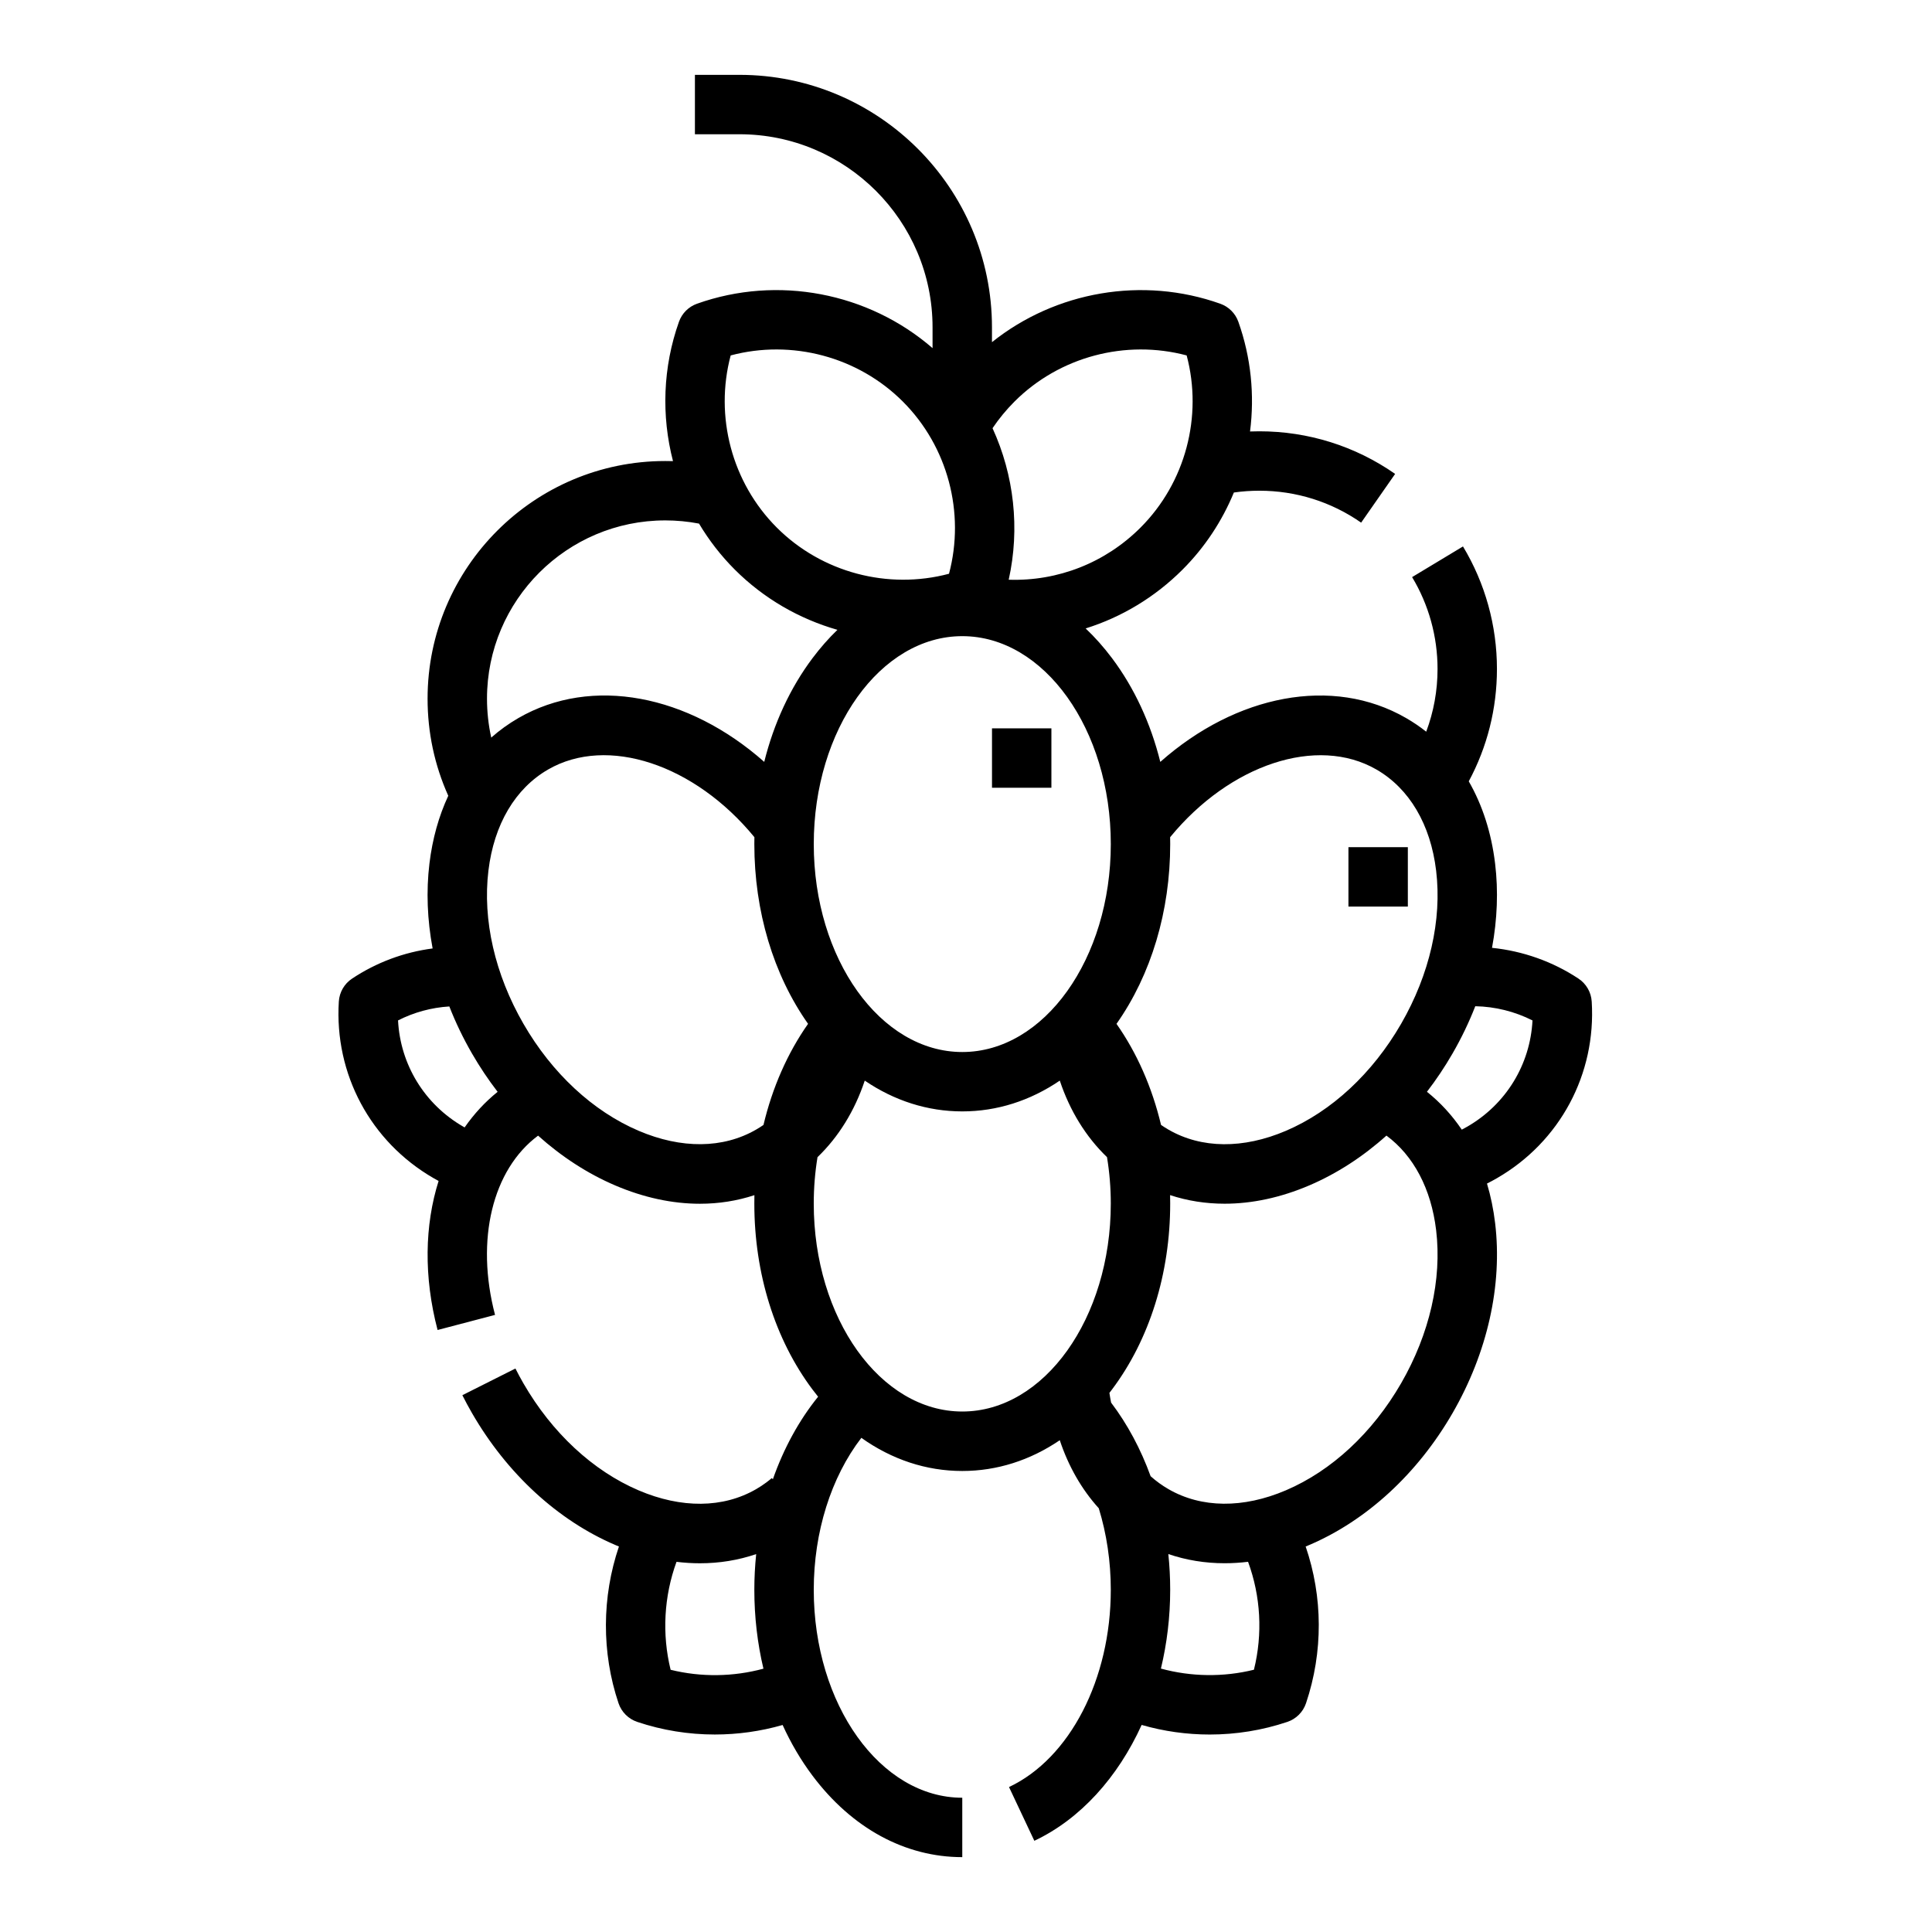 <?xml version="1.0" encoding="UTF-8"?>
<!-- Uploaded to: SVG Repo, www.svgrepo.com, Generator: SVG Repo Mixer Tools -->
<svg fill="#000000" width="800px" height="800px" version="1.1" viewBox="144 144 512 512" xmlns="http://www.w3.org/2000/svg">
 <g>
  <path d="m565.82 409.41c-0.152-2.461-1.449-4.707-3.504-6.066-6.82-4.527-14.77-7.328-22.914-8.16 1.395-7.539 1.691-15.078 0.816-22.336-0.98-8.148-3.363-15.5-6.981-21.789 4.902-9.117 7.469-19.281 7.469-29.785 0-11.465-3.113-22.688-9-32.461l-13.484 8.125c4.41 7.32 6.742 15.738 6.742 24.336 0 5.746-1.023 11.359-3.004 16.629-1.672-1.324-3.449-2.527-5.32-3.609-19.5-11.258-45.051-6.184-65.148 11.617-2.539-10.207-6.871-19.59-12.781-27.473-2.184-2.91-4.523-5.547-7.004-7.898 9.555-2.992 18.363-8.277 25.672-15.582 5.93-5.93 10.504-12.906 13.609-20.438 2.227-0.316 4.481-0.477 6.746-0.477 9.719 0 19.047 2.926 26.984 8.461l9.008-12.914c-10.594-7.387-23.039-11.293-35.996-11.293-0.82 0-1.641 0.016-2.457 0.047 1.238-9.648 0.266-19.617-3.098-29.074-0.793-2.231-2.547-3.984-4.777-4.777-20.605-7.332-43.645-3.293-60.516 10.18v-3.926c0-36.895-30.016-66.914-66.914-66.914h-11.809v15.742h11.809c28.215 0 51.168 22.953 51.168 51.168v5.512c-17.012-14.734-41.031-19.379-62.426-11.766-2.231 0.793-3.984 2.547-4.777 4.777-4.289 12.051-4.688 24.938-1.582 36.934-0.688-0.016-1.371-0.027-2.062-0.027-34.727 0-62.977 28.25-62.977 62.977 0 8.977 1.844 17.625 5.484 25.738-2.512 5.379-4.203 11.414-4.992 17.961-0.879 7.312-0.578 14.91 0.844 22.5-7.609 0.992-14.895 3.707-21.352 7.996-2.051 1.363-3.348 3.609-3.504 6.066-1.203 19.238 8.414 37.172 25.098 46.805 0.445 0.258 0.891 0.504 1.344 0.75-3.699 11.68-3.969 25.41-0.27 39.496l15.227-4c-5.242-19.961-0.656-38.547 11.406-47.508 6.234 5.594 13.141 10.078 20.453 13.203 7.574 3.234 15.152 4.848 22.43 4.848 4.992 0 9.844-0.762 14.445-2.277-0.008 0.746-0.02 1.496-0.02 2.246 0 18.512 5.473 36.004 15.41 49.254 0.488 0.652 0.984 1.289 1.492 1.914-5.082 6.277-9.129 13.727-11.992 21.879l-0.273-0.32c-0.477 0.406-0.969 0.797-1.461 1.164-0.867 0.645-1.781 1.246-2.723 1.789-8.727 5.039-19.781 5.144-31.117 0.305-12.117-5.176-22.957-15.242-30.523-28.348-0.742-1.285-1.457-2.613-2.125-3.941l-14.066 7.07c0.805 1.598 1.664 3.195 2.559 4.742 9.258 16.035 22.742 28.445 37.973 34.953 0.32 0.137 0.645 0.273 0.965 0.402-4.535 13.344-4.633 28.074-0.113 41.523 0.785 2.336 2.617 4.168 4.953 4.953 6.668 2.242 13.625 3.348 20.57 3.348 6.066 0 12.125-0.848 17.969-2.523 2.188 4.816 4.836 9.324 7.91 13.422 10.445 13.93 24.543 21.598 39.699 21.598v-15.742c-21.703 0-39.359-24.719-39.359-55.105 0-15.289 4.574-29.816 12.613-40.273 8.062 5.738 17.191 8.785 26.746 8.785 9.195 0 18-2.824 25.84-8.156 2.293 6.91 5.797 13.023 10.336 18.039 2.078 6.754 3.184 14.086 3.184 21.605 0 23.664-10.84 44.668-26.973 52.273l6.711 14.242c12.191-5.746 22.121-16.809 28.438-30.703 5.863 1.691 11.945 2.543 18.039 2.543 6.945 0 13.902-1.109 20.57-3.348 2.336-0.785 4.168-2.617 4.953-4.953 4.578-13.621 4.465-28.207-0.098-41.527 0.316-0.129 0.633-0.262 0.953-0.398 15.23-6.504 28.715-18.918 37.973-34.953 9.258-16.035 13.262-33.918 11.285-50.359-0.441-3.66-1.164-7.164-2.156-10.477 0.898-0.449 1.789-0.93 2.66-1.434 16.676-9.633 26.293-27.566 25.094-46.805zm-244.1 177.1c-2.324-9.453-1.766-19.496 1.562-28.609 2.086 0.254 4.156 0.383 6.203 0.383 5.16 0 10.168-0.812 14.914-2.434-0.324 3.117-0.492 6.277-0.492 9.461 0 7.188 0.824 14.219 2.414 20.906-7.996 2.168-16.5 2.289-24.602 0.293zm187.05-238.58c8.727 5.039 14.348 14.555 15.82 26.797 1.578 13.082-1.723 27.5-9.285 40.605-7.566 13.102-18.402 23.168-30.52 28.344-11.336 4.844-22.391 4.734-31.117-0.305-0.68-0.391-1.34-0.812-1.98-1.254-2.359-9.895-6.375-19.062-11.805-26.785 9.191-13.035 14.234-29.867 14.234-47.641 0-0.609-0.008-1.215-0.02-1.824 15.816-19.289 38.953-27.012 54.672-17.938zm-70.395 19.762c0 30.383-17.656 55.105-39.359 55.105s-39.359-24.719-39.359-55.105c0-30.383 17.656-55.105 39.359-55.105s39.359 24.723 39.359 55.105zm20.102-129.5c4.301 16.152-0.305 33.703-12.23 45.629-9.316 9.316-21.875 14.246-34.93 13.812 3.019-13.559 1.418-27.711-4.285-40.156 1.699-2.519 3.648-4.883 5.816-7.055 11.926-11.926 29.48-16.527 45.629-12.23zm-120.84 0c16.152-4.301 33.703 0.305 45.629 12.23 11.926 11.926 16.531 29.477 12.23 45.629-16.152 4.297-33.703-0.305-45.629-12.23-11.926-11.926-16.531-29.477-12.23-45.629zm-17.348 43.719c3.023 0 6.023 0.285 8.961 0.848 2.617 4.391 5.785 8.496 9.484 12.195 7.668 7.668 17.082 13.066 27.191 15.957-2.332 2.254-4.543 4.766-6.613 7.523-5.91 7.883-10.242 17.266-12.781 27.473-20.098-17.797-45.648-22.875-65.148-11.617-2.59 1.496-4.992 3.227-7.199 5.18-0.746-3.359-1.125-6.809-1.125-10.328 0-26.043 21.188-47.23 47.23-47.23zm-53.523 160.66c-10.297-5.945-16.68-16.488-17.281-28.152 4.227-2.148 8.84-3.406 13.594-3.699 1.656 4.242 3.664 8.418 6.008 12.477 2.062 3.57 4.332 6.961 6.789 10.148-3.344 2.691-6.266 5.867-8.746 9.434-0.121-0.066-0.242-0.137-0.363-0.207zm77.594 0.793c-8.727 5.039-19.781 5.144-31.117 0.305-12.117-5.176-22.957-15.242-30.52-28.344-7.566-13.102-10.863-27.523-9.285-40.605 1.477-12.242 7.094-21.758 15.82-26.797 15.715-9.074 38.852-1.352 54.668 17.941-0.012 0.605-0.02 1.215-0.02 1.824 0 17.773 5.043 34.602 14.238 47.641-5.441 7.731-9.461 16.891-11.816 26.793-0.637 0.438-1.293 0.855-1.969 1.242zm54.652 74.703c-21.703 0-39.359-24.719-39.359-55.105 0-4.188 0.34-8.309 0.996-12.301 5.602-5.387 9.867-12.309 12.52-20.289 7.836 5.332 16.645 8.16 25.844 8.16 9.195 0 18.004-2.824 25.844-8.16 2.652 7.977 6.914 14.895 12.512 20.281 0.66 4.004 1.004 8.129 1.004 12.312 0 30.383-17.656 55.102-39.359 55.102zm77.293 68.43c-8.117 2-16.637 1.875-24.648-0.305 1.602-6.66 2.457-13.688 2.457-20.891 0-3.18-0.168-6.34-0.492-9.461 4.742 1.621 9.75 2.434 14.914 2.434 2.047 0 4.121-0.129 6.215-0.383 3.356 9.117 3.918 19.078 1.555 28.605zm38.996-75.895c-7.566 13.102-18.402 23.168-30.52 28.344-11.336 4.844-22.391 4.734-31.117-0.305-1.703-0.984-3.285-2.133-4.738-3.43-2.602-7.172-6.129-13.781-10.473-19.504-0.168-0.844-0.316-1.703-0.445-2.578 0.234-0.301 0.469-0.605 0.699-0.918 9.938-13.242 15.406-30.734 15.406-49.246 0-0.75-0.012-1.5-0.027-2.246 4.606 1.516 9.453 2.277 14.449 2.277 7.277 0 14.855-1.613 22.43-4.848 7.312-3.125 14.223-7.609 20.457-13.203 7.211 5.336 11.848 14.105 13.168 25.055 1.57 13.078-1.727 27.5-9.289 40.602zm17.547-68.031c-0.48 0.277-0.965 0.543-1.461 0.797-2.59-3.828-5.68-7.199-9.23-10.035 2.449-3.184 4.719-6.57 6.777-10.137 2.356-4.078 4.367-8.273 6.031-12.535 5.254 0.094 10.48 1.395 15.164 3.766-0.605 11.66-6.988 22.203-17.281 28.145z"/>
  <path d="m501.35 368.51h15.742v15.742h-15.742z"/>
  <path d="m406.89 337.02h15.742v15.742h-15.742z"/>
 </g>
</svg>